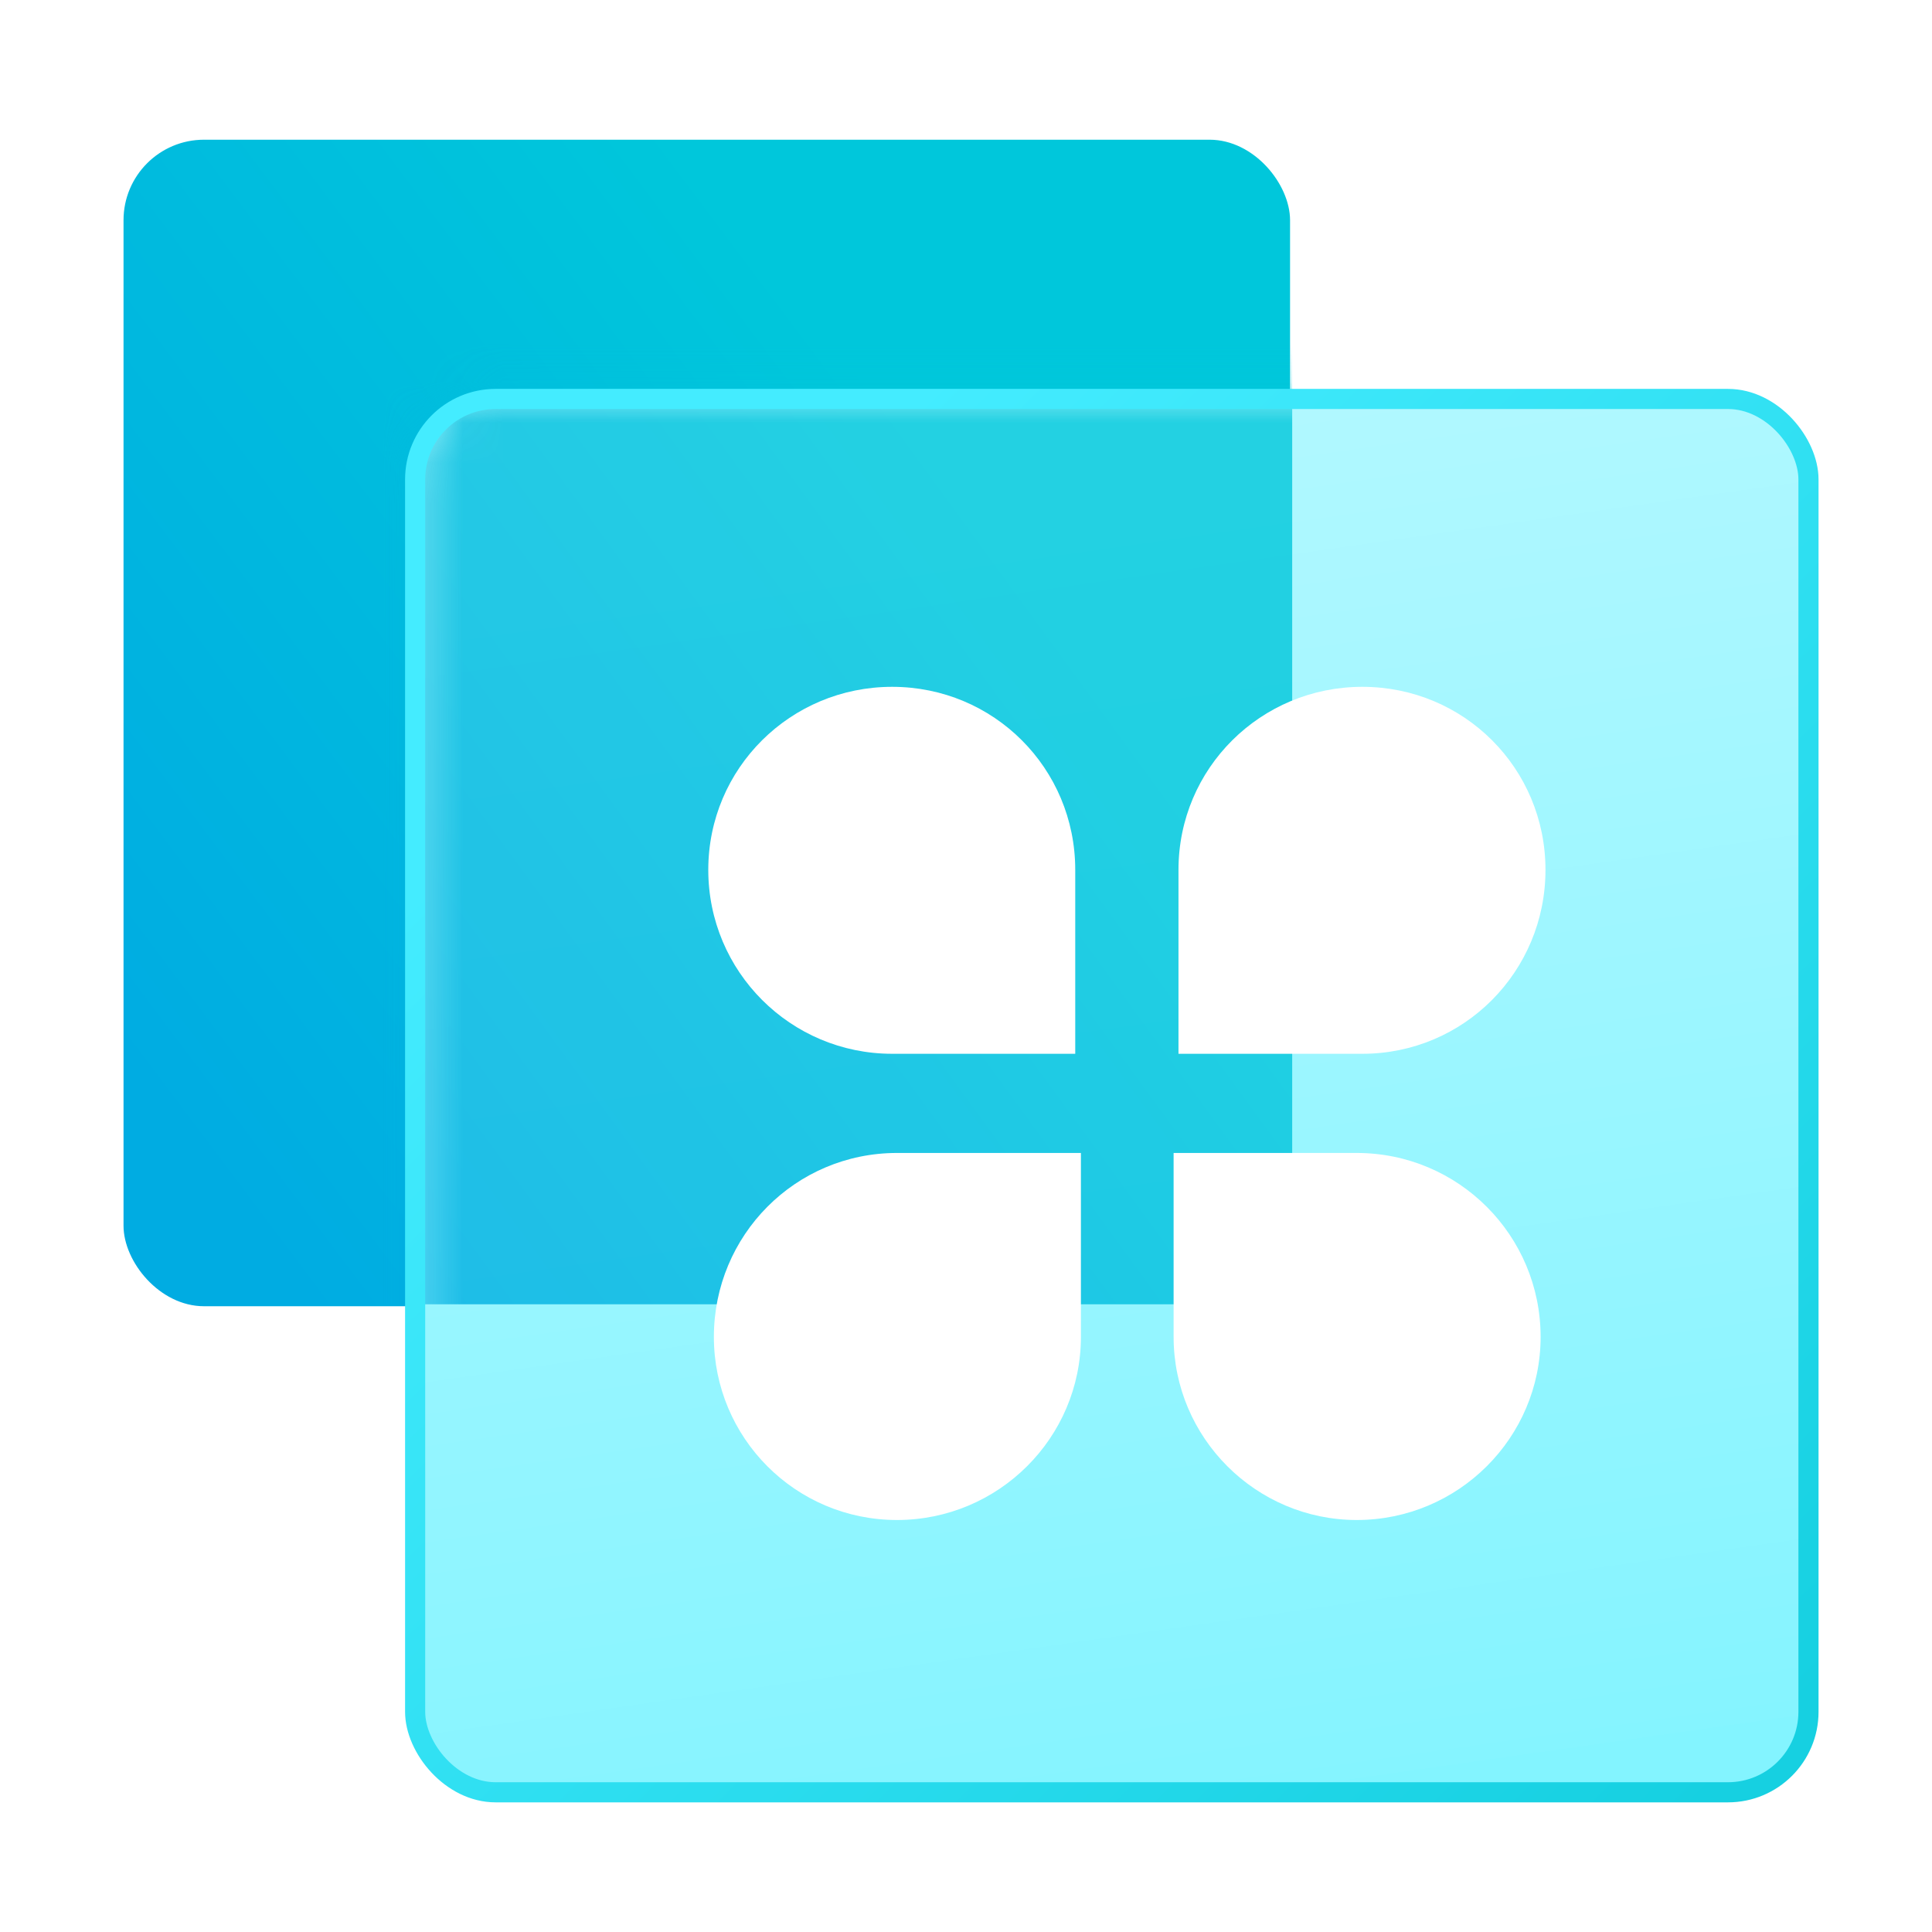 <svg width="48" height="48" viewBox="0 0 48 48" fill="none" xmlns="http://www.w3.org/2000/svg">
<rect x="3.069" y="3.471" width="28.982" height="28.982" rx="2" fill="url(#paint0_linear_1383_1286)"/>
<rect x="10.314" y="9.912" width="34.617" height="34.617" rx="2" fill="url(#paint1_linear_1383_1286)"/>
<g opacity="0.8">
<mask id="mask0_1383_1286" style="mask-type:alpha" maskUnits="userSpaceOnUse" x="10" y="9" width="27" height="28">
<rect x="10.315" y="9.782" width="25.987" height="26.946" rx="2" fill="url(#paint2_linear_1383_1286)"/>
</mask>
<g mask="url(#mask0_1383_1286)">
<g filter="url(#filter0_f_1383_1286)">
<rect x="2.986" y="2.378" width="29.118" height="30.026" rx="2" fill="url(#paint3_linear_1383_1286)"/>
</g>
</g>
</g>
<rect x="10.314" y="9.912" width="34.617" height="34.617" rx="2" stroke="url(#paint4_linear_1383_1286)" stroke-width="0.5"/>
<path d="M33.847 17.064C31.323 17.064 29.279 19.087 29.279 21.612V26.181H33.847C36.372 26.181 38.397 24.138 38.397 21.612C38.397 19.087 36.373 17.064 33.847 17.064Z" fill="white"/>
<path d="M38.276 33.215C38.276 30.69 36.232 28.645 33.707 28.645H29.158V33.215C29.158 35.719 31.202 37.764 33.707 37.764C36.232 37.764 38.276 35.719 38.276 33.215Z" fill="white"/>
<path d="M22.165 17.064C24.69 17.064 26.714 19.087 26.714 21.612V26.181H22.165C19.641 26.181 17.597 24.138 17.597 21.612C17.597 19.087 19.641 17.064 22.165 17.064Z" fill="white"/>
<path d="M17.736 33.215C17.736 30.69 19.761 28.645 22.285 28.645H26.855V33.215C26.855 35.719 24.81 37.764 22.285 37.764C19.761 37.764 17.736 35.719 17.736 33.215Z" fill="white"/>
<defs>
<filter id="filter0_f_1383_1286" x="0.986" y="0.378" width="33.118" height="34.026" filterUnits="userSpaceOnUse" color-interpolation-filters="sRGB">
<feFlood flood-opacity="0" result="BackgroundImageFix"/>
<feBlend mode="normal" in="SourceGraphic" in2="BackgroundImageFix" result="shape"/>
<feGaussianBlur stdDeviation="1" result="effect1_foregroundBlur_1383_1286"/>
</filter>
<linearGradient id="paint0_linear_1383_1286" x1="25.29" y1="14.762" x2="5.535" y2="29.615" gradientUnits="userSpaceOnUse">
<stop stop-color="#00C7DB"/>
<stop offset="1" stop-color="#00ACE2"/>
</linearGradient>
<linearGradient id="paint1_linear_1383_1286" x1="28.496" y1="9.912" x2="33.381" y2="44.223" gradientUnits="userSpaceOnUse">
<stop stop-color="#B1F8FF"/>
<stop offset="1" stop-color="#85F4FF"/>
<stop offset="1" stop-color="#83F4FF"/>
</linearGradient>
<linearGradient id="paint2_linear_1383_1286" x1="23.964" y1="9.782" x2="27.901" y2="36.449" gradientUnits="userSpaceOnUse">
<stop stop-color="#B1F8FF"/>
<stop offset="1" stop-color="#85F4FF"/>
<stop offset="1" stop-color="#83F4FF"/>
</linearGradient>
<linearGradient id="paint3_linear_1383_1286" x1="25.312" y1="14.076" x2="5.028" y2="28.865" gradientUnits="userSpaceOnUse">
<stop stop-color="#00C7DB"/>
<stop offset="1" stop-color="#00ACE2"/>
</linearGradient>
<linearGradient id="paint4_linear_1383_1286" x1="20.91" y1="11.593" x2="48.114" y2="39.271" gradientUnits="userSpaceOnUse">
<stop stop-color="#44ECFF"/>
<stop offset="1" stop-color="#16D0E1"/>
</linearGradient>
</defs>
</svg>
